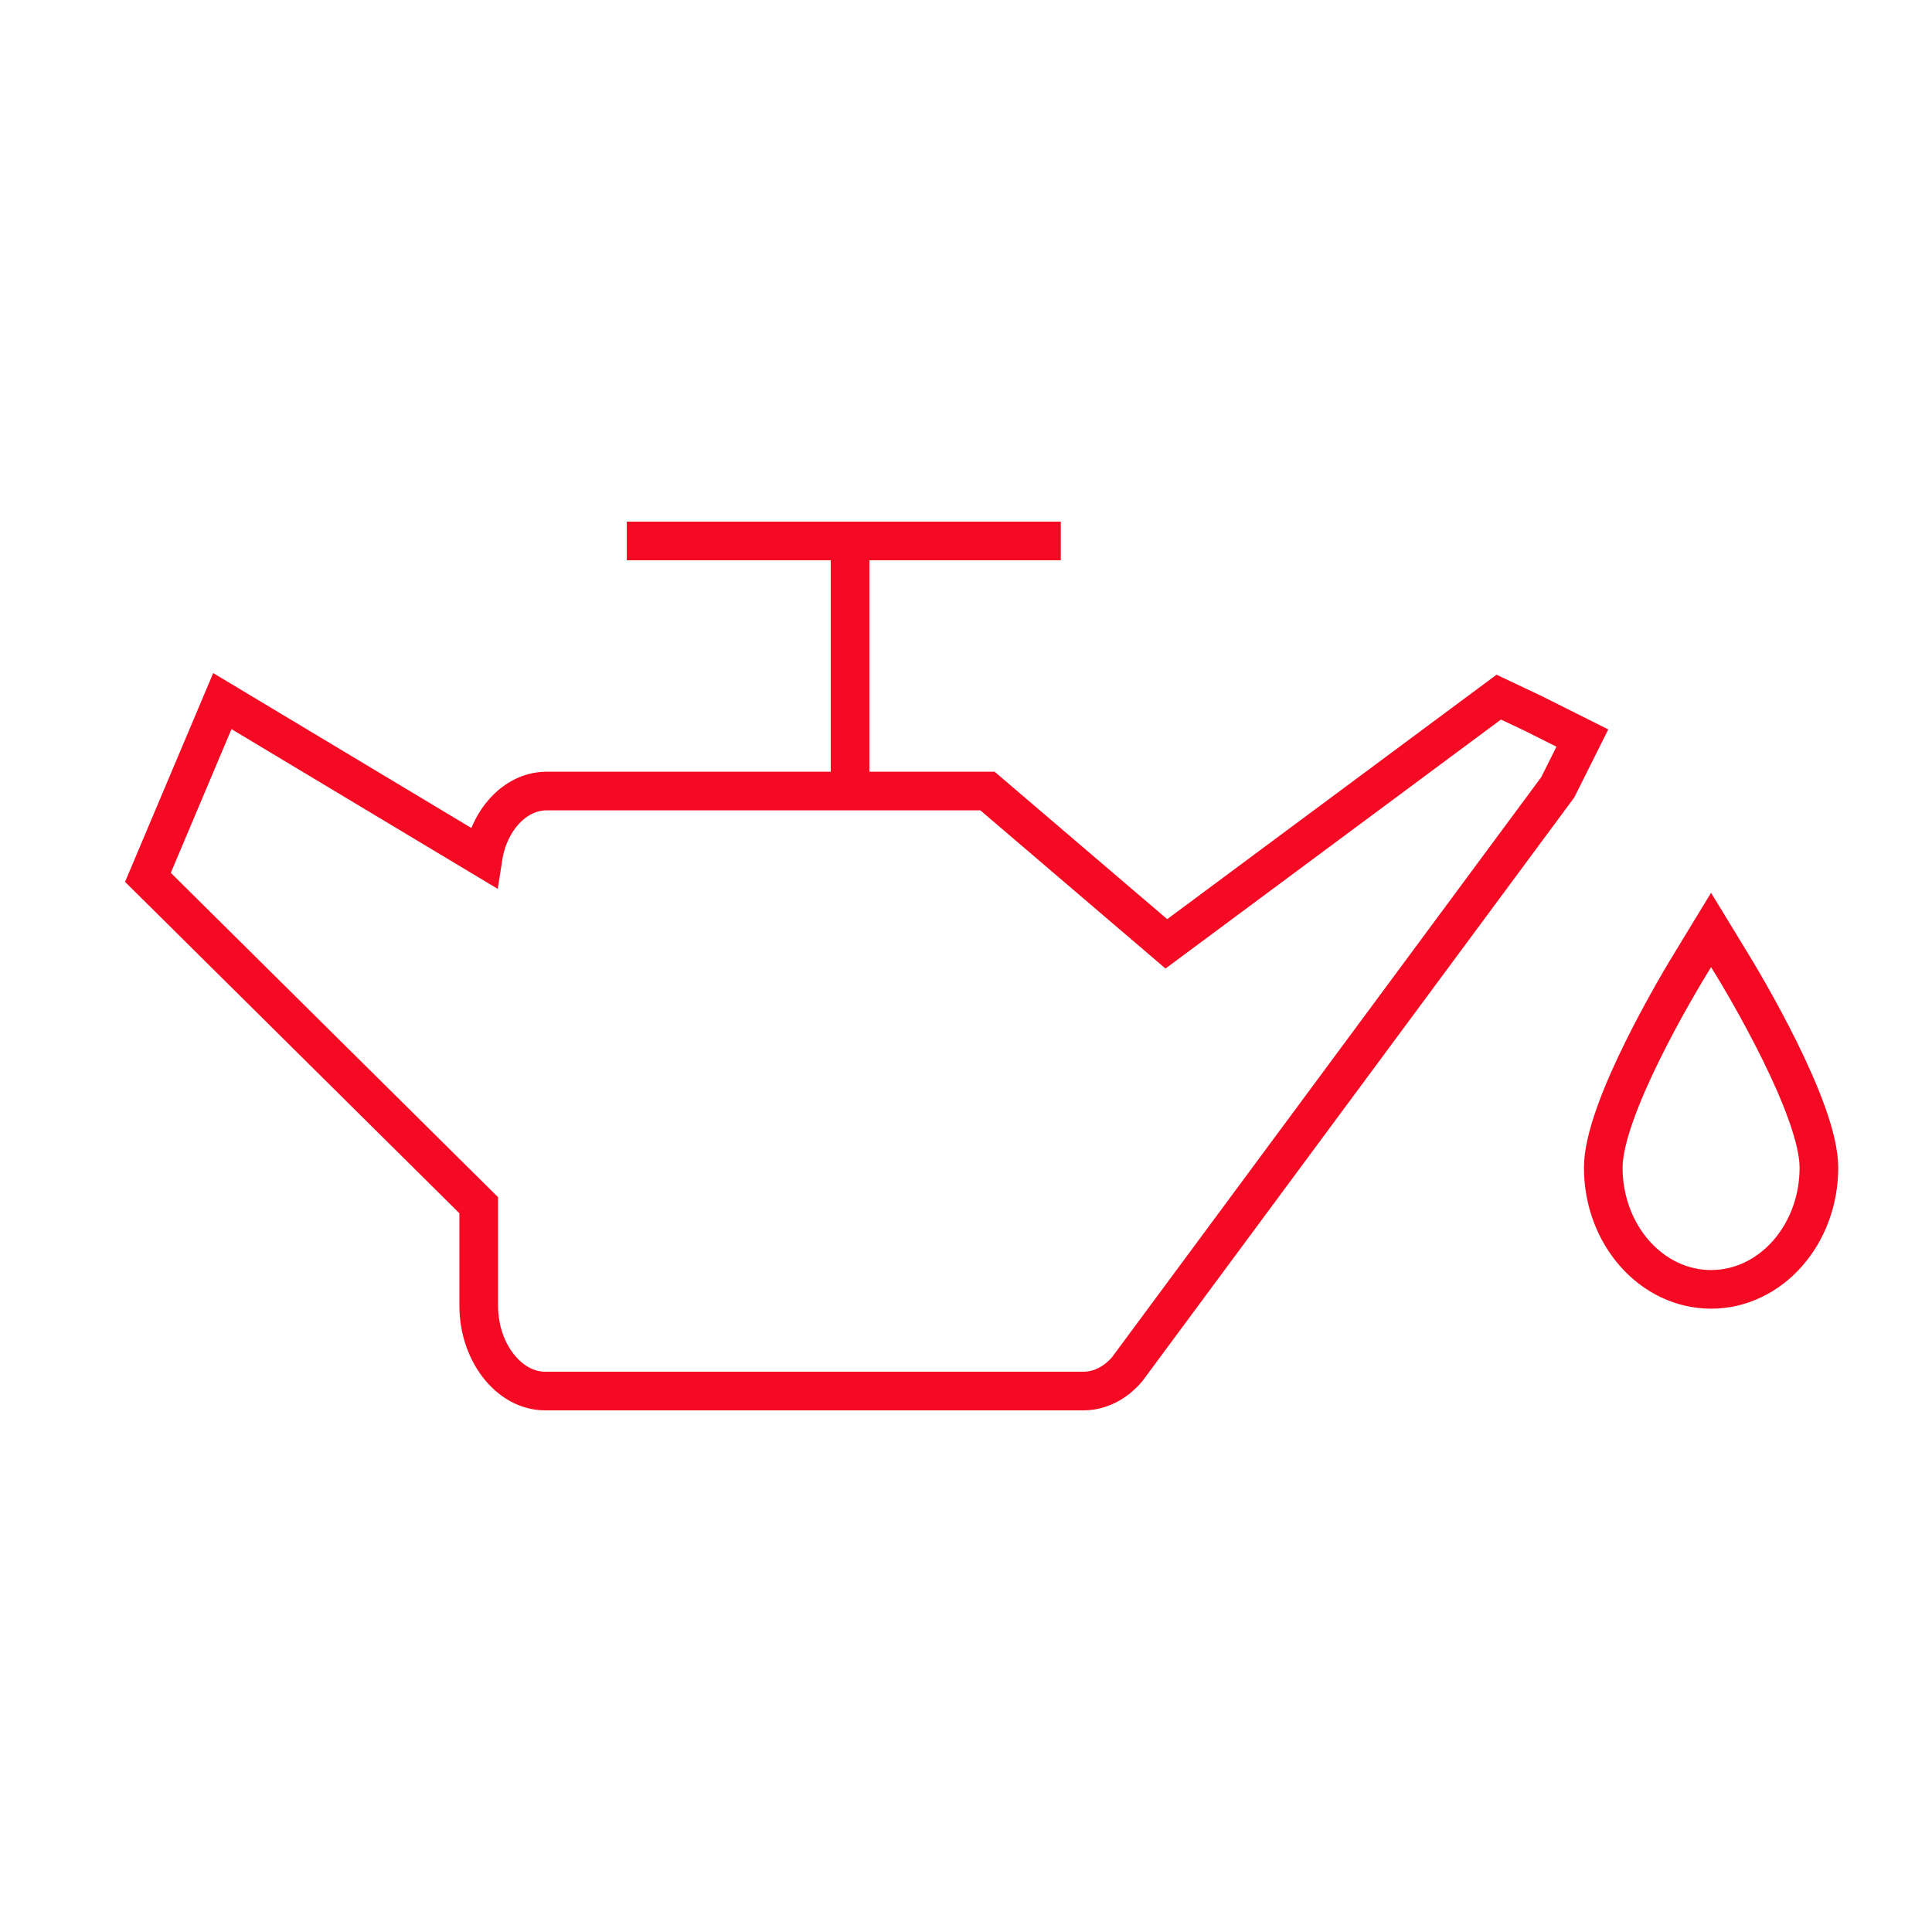 <svg width="60" height="60" viewBox="0 0 60 60" fill="none" xmlns="http://www.w3.org/2000/svg">
<path fill-rule="evenodd" clip-rule="evenodd" d="M46.545 21.65L47.612 22.155L49.142 22.921L48.377 24.451L35.003 42.525C34.642 42.947 34.16 43.2 33.644 43.2L16.921 43.2C16.374 43.196 15.892 42.912 15.538 42.492C15.119 41.995 14.87 41.306 14.867 40.558V37.429L4.594 27.247L6.905 21.773L15.002 26.632C15.181 25.479 15.977 24.596 16.929 24.567H30.668L36.222 29.312L46.545 21.65Z" stroke="#F50A23" stroke-width="1.2" stroke-linecap="square"/>
<path fill-rule="evenodd" clip-rule="evenodd" d="M53.139 40.042C51.29 40.042 49.791 38.349 49.791 36.261C49.791 34.444 52.12 30.539 52.59 29.783L53.139 28.88L53.689 29.783C54.159 30.539 56.488 34.444 56.488 36.261C56.488 38.349 54.989 40.042 53.139 40.042Z" stroke="#F50A23" stroke-width="1.2" stroke-linecap="square"/>
<path d="M26.4 24L26.4 16.8" stroke="#F50A23" stroke-width="1.2" stroke-linecap="square"/>
<path d="M20.066 16.8H32.344" stroke="#F50A23" stroke-width="1.2" stroke-linecap="square"/>
</svg>
